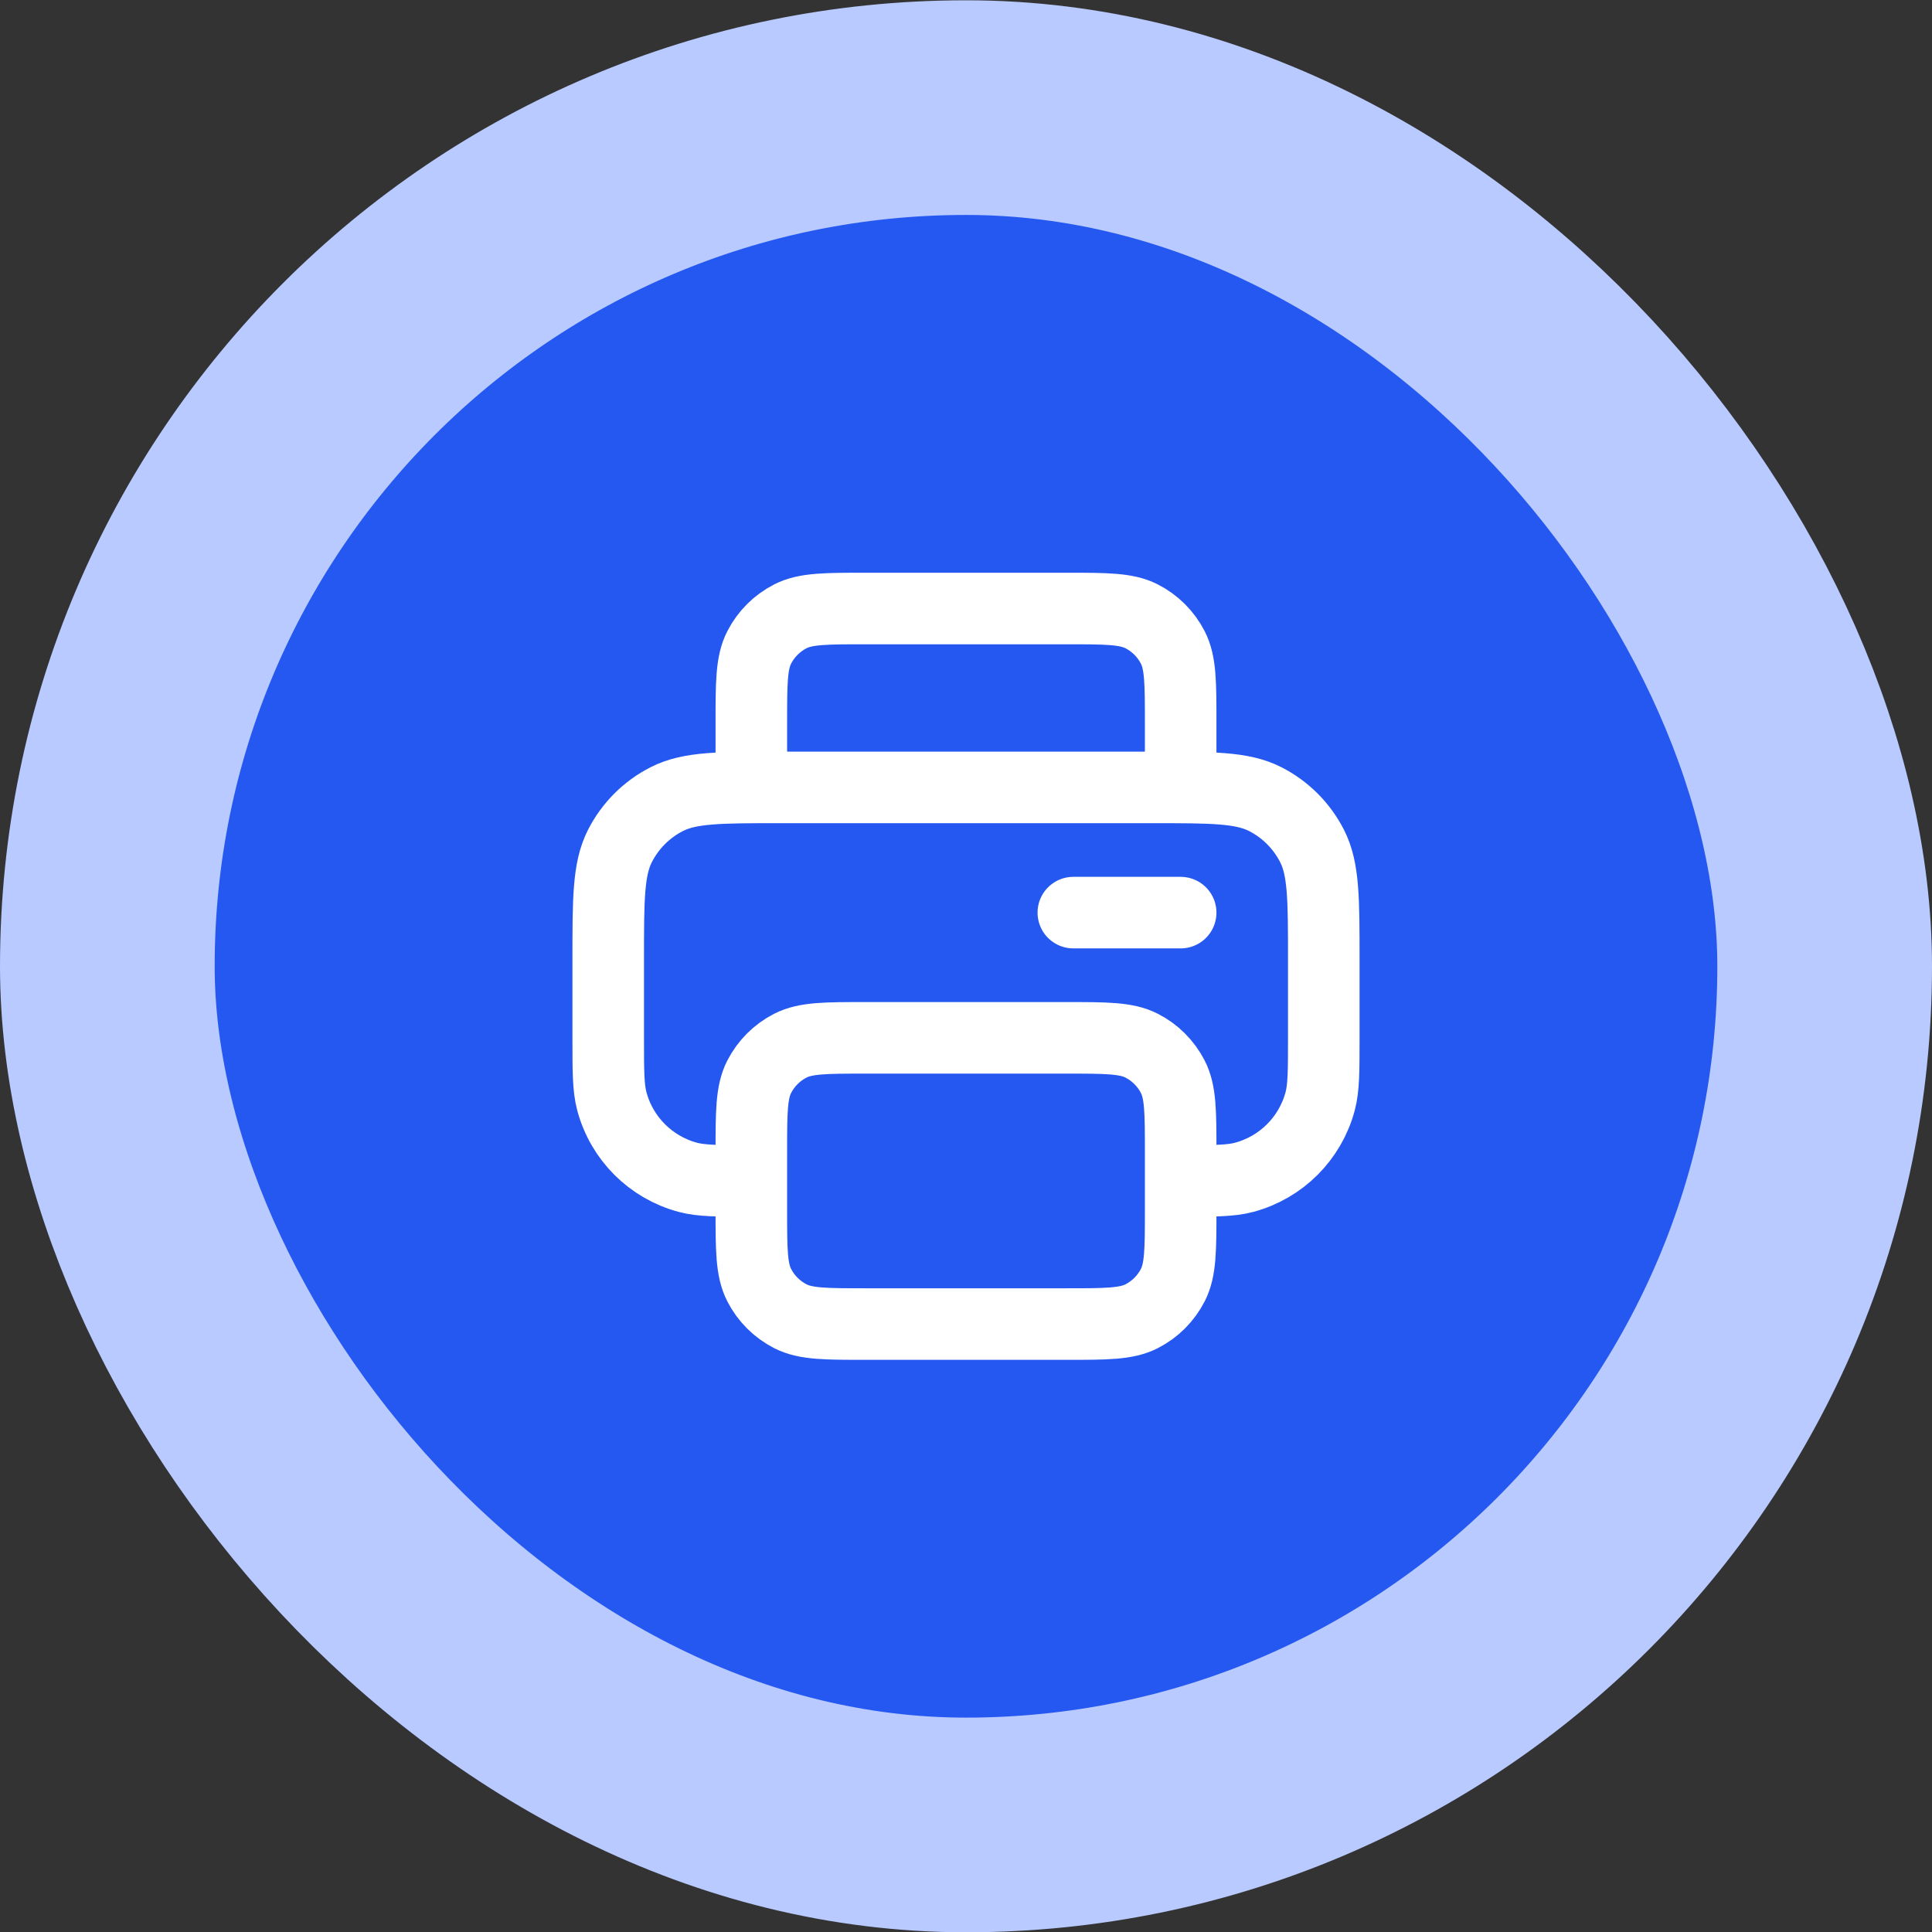 <svg width="54" height="54" viewBox="0 0 54 54" fill="none" xmlns="http://www.w3.org/2000/svg">
<rect x="0" y="0" width="54" height="54" fill="#333333" stroke="none"/>
<rect x="3" y="3.008" width="48" height="48" rx="24" fill="#2458F1"/>
<rect x="3" y="3.008" width="48" height="48" rx="24" stroke="#B8CAFF" stroke-width="6"/>
<path d="M33 22.008V20.208C33 19.088 33 18.528 32.782 18.1C32.59 17.724 32.284 17.418 31.908 17.226C31.48 17.008 30.92 17.008 29.8 17.008H24.2C23.08 17.008 22.52 17.008 22.092 17.226C21.716 17.418 21.41 17.724 21.218 18.1C21 18.528 21 19.088 21 20.208V22.008M21 33.008C20.07 33.008 19.605 33.008 19.224 32.906C18.188 32.628 17.38 31.82 17.102 30.784C17 30.403 17 29.938 17 29.008V26.808C17 25.128 17 24.288 17.327 23.646C17.615 23.081 18.073 22.622 18.638 22.335C19.28 22.008 20.12 22.008 21.8 22.008H32.2C33.88 22.008 34.72 22.008 35.362 22.335C35.926 22.622 36.385 23.081 36.673 23.646C37 24.288 37 25.128 37 26.808V29.008C37 29.938 37 30.403 36.898 30.784C36.62 31.82 35.812 32.628 34.776 32.906C34.395 33.008 33.93 33.008 33 33.008M30 25.508H33M24.2 37.008H29.8C30.92 37.008 31.48 37.008 31.908 36.79C32.284 36.598 32.59 36.292 32.782 35.916C33 35.488 33 34.928 33 33.808V32.208C33 31.088 33 30.528 32.782 30.1C32.59 29.724 32.284 29.418 31.908 29.226C31.48 29.008 30.92 29.008 29.8 29.008H24.2C23.08 29.008 22.52 29.008 22.092 29.226C21.716 29.418 21.41 29.724 21.218 30.1C21 30.528 21 31.088 21 32.208V33.808C21 34.928 21 35.488 21.218 35.916C21.41 36.292 21.716 36.598 22.092 36.79C22.52 37.008 23.08 37.008 24.2 37.008Z" stroke="white" stroke-width="2" stroke-linecap="round" stroke-linejoin="round"/>
</svg>
